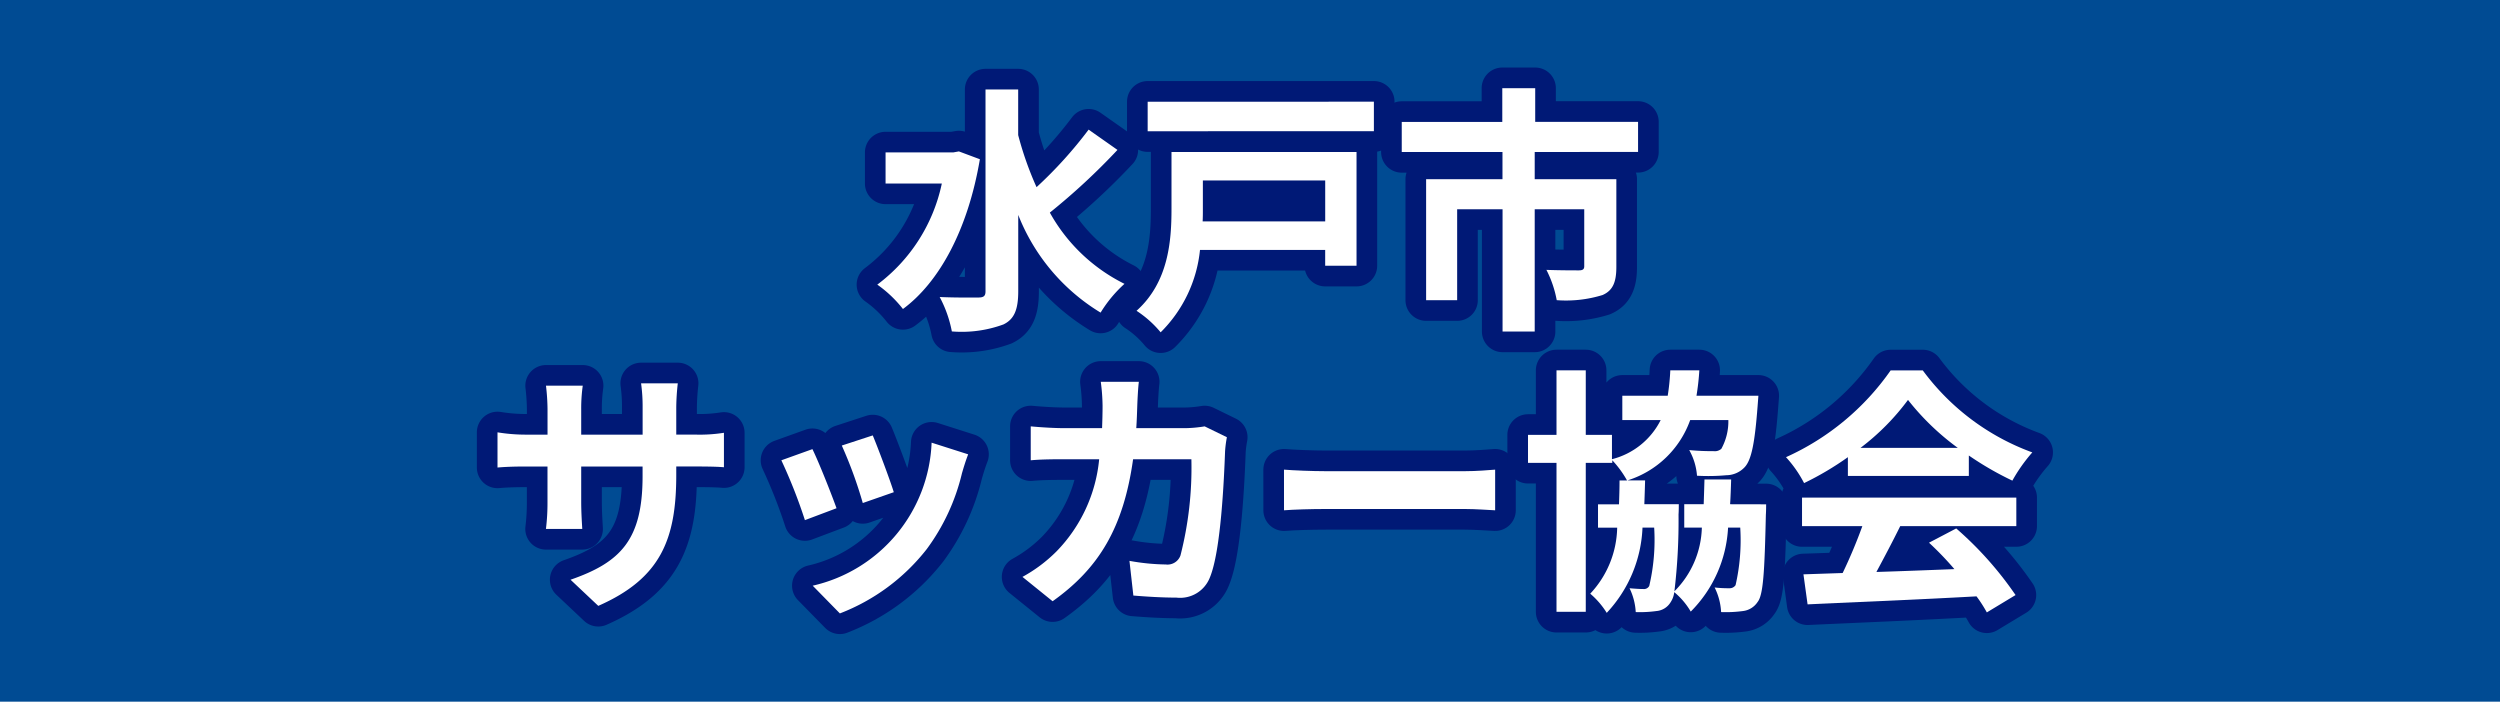 <svg id="グループ_1884" data-name="グループ 1884" xmlns="http://www.w3.org/2000/svg" width="121.14" height="34" viewBox="0 0 121.14 34">
  <rect id="長方形_6036" data-name="長方形 6036" width="121.14" height="34" fill="#004b93"/>
  <g id="グループ_1882" data-name="グループ 1882" transform="translate(24.105 4.275)">
    <path id="パス_11160" data-name="パス 11160" d="M61.186,197.419c-.577,3.4-1.959,5.951-3.728,7.257a5.822,5.822,0,0,0-1.243-1.181,8.233,8.233,0,0,0,3.127-4.9H56.616v-1.506h3.277l.276-.05Zm6.667-.452a31.551,31.551,0,0,1-3.277,3.038,8.412,8.412,0,0,0,3.617,3.452,6.3,6.3,0,0,0-1.157,1.394,9.667,9.667,0,0,1-3.991-4.734v3.7c0,.9-.2,1.357-.717,1.607a5.879,5.879,0,0,1-2.5.339,5.859,5.859,0,0,0-.59-1.668c.829.037,1.62.024,1.883.024s.338-.088.338-.3v-9.781h1.583v2.211a16.059,16.059,0,0,0,.89,2.523,20.641,20.641,0,0,0,2.523-2.788Z" transform="translate(-37.81 -193.978)" fill="none" stroke="#001976" stroke-linejoin="round" stroke-width="2"/>
    <path id="パス_11161" data-name="パス 11161" d="M74.706,202.358H73.187v-.767H67.121a6.538,6.538,0,0,1-1.907,3.993,5.181,5.181,0,0,0-1.168-1.043c1.556-1.392,1.694-3.4,1.694-4.934v-2.761h8.966Zm.841-7.949v1.431H64.585v-1.431Zm-8.287,3.818v1.392c0,.188,0,.39-.011.59h5.939v-1.983Z" transform="translate(-33.079 -193.756)" fill="none" stroke="#001976" stroke-linejoin="round" stroke-width="2"/>
    <path id="パス_11162" data-name="パス 11162" d="M78.5,197.092v1.317h3.956v4.245c0,.715-.151,1.142-.666,1.368a5.991,5.991,0,0,1-2.223.25,5.341,5.341,0,0,0-.5-1.468c.629.024,1.368.024,1.57.024s.263-.063.263-.2v-2.762H78.5v5.926H76.942v-5.926h-2.2v4.407H73.238v-5.863h3.7v-1.317H72.057v-1.458h4.872V194h1.595v1.631h4.984v1.458Z" transform="translate(-28.239 -194.002)" fill="none" stroke="#001976" stroke-linejoin="round" stroke-width="2"/>
    <path id="パス_11163" data-name="パス 11163" d="M54.335,205.4a7.471,7.471,0,0,0,1.381-.088v1.67c-.278-.026-.717-.037-1.381-.037h-.929v.414c0,3.114-.754,5.01-3.779,6.34l-1.344-1.267c2.424-.841,3.491-1.933,3.491-5.01v-.476H48.8v1.707c0,.552.038,1.067.051,1.319H47.091a10.314,10.314,0,0,0,.075-1.319v-1.707H46.1c-.627,0-1.08.024-1.356.05V205.29a8.415,8.415,0,0,0,1.356.112h1.068v-1.243a10.439,10.439,0,0,0-.075-1.129h1.782a7.823,7.823,0,0,0-.075,1.142v1.23h2.976v-1.319a8.17,8.17,0,0,0-.075-1.168H53.48a11.187,11.187,0,0,0-.074,1.168V205.4Z" transform="translate(-44.742 -188.616)" fill="none" stroke="#001976" stroke-linejoin="round" stroke-width="2"/>
    <path id="パス_11164" data-name="パス 11164" d="M55.991,208.018l-1.532.577a25.215,25.215,0,0,0-1.142-2.9l1.506-.541C55.138,205.795,55.739,207.316,55.991,208.018Zm6.378-2.612c-.151.4-.226.666-.3.916A10.1,10.1,0,0,1,60.361,210a9.819,9.819,0,0,1-4.208,3.115l-1.317-1.344a7.406,7.406,0,0,0,5.762-6.93Zm-3.6,1.834-1.506.526a20.888,20.888,0,0,0-1.017-2.786l1.5-.491C57.974,205.03,58.59,206.663,58.765,207.24Z" transform="translate(-39.561 -187.666)" fill="none" stroke="#001976" stroke-linejoin="round" stroke-width="2"/>
    <path id="パス_11165" data-name="パス 11165" d="M70.506,205.556a5.553,5.553,0,0,0-.087.666c-.051,1.356-.2,4.859-.741,6.139a1.546,1.546,0,0,1-1.62.967c-.715,0-1.469-.05-2.084-.1l-.189-1.681a10.471,10.471,0,0,0,1.758.175.667.667,0,0,0,.715-.44,17.177,17.177,0,0,0,.528-4.658H65.961c-.465,3.316-1.657,5.287-3.9,6.88L60.6,212.324a7.215,7.215,0,0,0,1.644-1.23,7.392,7.392,0,0,0,2.073-4.471H62.658c-.427,0-1.116,0-1.657.051V205.03c.528.05,1.181.087,1.657.087h1.8c.013-.351.024-.715.024-1.092a9.387,9.387,0,0,0-.087-1.155h1.845c-.037.289-.063.817-.075,1.118-.013.388-.024.765-.05,1.129h2.36a6.2,6.2,0,0,0,.954-.087Z" transform="translate(-35.161 -188.645)" fill="none" stroke="#001976" stroke-linejoin="round" stroke-width="2"/>
    <path id="パス_11166" data-name="パス 11166" d="M68.5,205.523c.452.037,1.368.075,2.021.075h6.742c.577,0,1.144-.051,1.469-.075v1.97c-.3-.013-.942-.063-1.469-.063H70.522c-.715,0-1.556.026-2.021.063Z" transform="translate(-30.388 -187.041)" fill="none" stroke="#001976" stroke-linejoin="round" stroke-width="2"/>
    <path id="パス_11167" data-name="パス 11167" d="M87.41,209.015s0,.353-.013.5c-.063,2.788-.127,3.893-.4,4.232a.986.986,0,0,1-.715.44,6.248,6.248,0,0,1-1.054.05,3.015,3.015,0,0,0-.314-1.192,5.848,5.848,0,0,0,.715.037.342.342,0,0,0,.3-.151,9.74,9.74,0,0,0,.226-2.786h-.59a6.2,6.2,0,0,1-1.808,4.068,3.535,3.535,0,0,0-.8-.942,1.1,1.1,0,0,1-.176.489.888.888,0,0,1-.69.427,5.853,5.853,0,0,1-1,.05,3,3,0,0,0-.3-1.155c.3.026.515.038.666.038a.289.289,0,0,0,.289-.151,9.747,9.747,0,0,0,.239-2.825h-.566a6.406,6.406,0,0,1-1.733,4.131,3.948,3.948,0,0,0-.8-.929,4.8,4.8,0,0,0,1.306-3.2h-.929v-1.131h1.017c.013-.363.026-.752.026-1.155h.364a4.951,4.951,0,0,0-.715-.979v.125H78.67v7.219H77.252v-7.219H75.871v-1.356h1.381v-3.127H78.67v3.127h1.269v1.179a3.637,3.637,0,0,0,2.36-1.895H80.441v-1.181h2.2a11.022,11.022,0,0,0,.125-1.23h1.407a12.1,12.1,0,0,1-.138,1.23h3l-.038.5c-.138,1.808-.3,2.612-.627,2.963a1.23,1.23,0,0,1-.892.39,9.778,9.778,0,0,1-1.418.024,3,3,0,0,0-.377-1.243,11.268,11.268,0,0,0,1.168.051.484.484,0,0,0,.388-.112,2.756,2.756,0,0,0,.34-1.394H83.73a4.726,4.726,0,0,1-3.038,2.924h.853c-.011.4-.024.792-.037,1.155h1.67s0,.34-.013.491a28.923,28.923,0,0,1-.2,3.728,4.521,4.521,0,0,0,1.33-3.088h-.853v-1.131h.942c.013-.375.026-.778.038-1.2h1.293c-.013.414-.026.816-.051,1.2Z" transform="translate(-25.935 -188.853)" fill="none" stroke="#001976" stroke-linejoin="round" stroke-width="2"/>
    <path id="パス_11168" data-name="パス 11168" d="M86.663,206.731a14.616,14.616,0,0,1-2.122,1.256,5.813,5.813,0,0,0-.877-1.256,12.383,12.383,0,0,0,5.072-4.206h1.556A11.478,11.478,0,0,0,95.6,206.5a7.8,7.8,0,0,0-.967,1.368,15.25,15.25,0,0,1-2.109-1.218v.991H86.663Zm-2.222,1.959H94.825v1.381H89.2c-.364.74-.778,1.519-1.155,2.222,1.206-.037,2.5-.088,3.779-.138a15.115,15.115,0,0,0-1.23-1.28l1.319-.691a16.95,16.95,0,0,1,2.875,3.228l-1.392.841a6.608,6.608,0,0,0-.5-.778c-2.95.164-6.051.289-8.186.388l-.2-1.455,1.9-.064a24.593,24.593,0,0,0,.954-2.272H84.441Zm7.546-2.411a12.221,12.221,0,0,1-2.411-2.323,11.447,11.447,0,0,1-2.3,2.323Z" transform="translate(-21.227 -188.853)" fill="none" stroke="#001976" stroke-linejoin="round" stroke-width="2"/>
  </g>
  <g id="グループ_1883" data-name="グループ 1883" transform="translate(24.105 4.275)">
    <path id="パス_11169" data-name="パス 11169" d="M61.186,197.419c-.577,3.4-1.959,5.951-3.728,7.257a5.822,5.822,0,0,0-1.243-1.181,8.233,8.233,0,0,0,3.127-4.9H56.616v-1.506h3.277l.276-.05Zm6.667-.452a31.551,31.551,0,0,1-3.277,3.038,8.412,8.412,0,0,0,3.617,3.452,6.3,6.3,0,0,0-1.157,1.394,9.667,9.667,0,0,1-3.991-4.734v3.7c0,.9-.2,1.357-.717,1.607a5.879,5.879,0,0,1-2.5.339,5.859,5.859,0,0,0-.59-1.668c.829.037,1.62.024,1.883.024s.338-.088.338-.3v-9.781h1.583v2.211a16.059,16.059,0,0,0,.89,2.523,20.641,20.641,0,0,0,2.523-2.788Z" transform="translate(-37.81 -193.978)" fill="#fff"/>
    <path id="パス_11170" data-name="パス 11170" d="M74.706,202.358H73.187v-.767H67.121a6.538,6.538,0,0,1-1.907,3.993,5.181,5.181,0,0,0-1.168-1.043c1.556-1.392,1.694-3.4,1.694-4.934v-2.761h8.966Zm.841-7.949v1.431H64.585v-1.431Zm-8.287,3.818v1.392c0,.188,0,.39-.011.59h5.939v-1.983Z" transform="translate(-33.079 -193.756)" fill="#fff"/>
    <path id="パス_11171" data-name="パス 11171" d="M78.5,197.092v1.317h3.956v4.245c0,.715-.151,1.142-.666,1.368a5.991,5.991,0,0,1-2.223.25,5.341,5.341,0,0,0-.5-1.468c.629.024,1.368.024,1.57.024s.263-.063.263-.2v-2.762H78.5v5.926H76.942v-5.926h-2.2v4.407H73.238v-5.863h3.7v-1.317H72.057v-1.458h4.872V194h1.595v1.631h4.984v1.458Z" transform="translate(-28.239 -194.002)" fill="#fff"/>
    <path id="パス_11172" data-name="パス 11172" d="M54.335,205.4a7.471,7.471,0,0,0,1.381-.088v1.67c-.278-.026-.717-.037-1.381-.037h-.929v.414c0,3.114-.754,5.01-3.779,6.34l-1.344-1.267c2.424-.841,3.491-1.933,3.491-5.01v-.476H48.8v1.707c0,.552.038,1.067.051,1.319H47.091a10.314,10.314,0,0,0,.075-1.319v-1.707H46.1c-.627,0-1.08.024-1.356.05V205.29a8.415,8.415,0,0,0,1.356.112h1.068v-1.243a10.439,10.439,0,0,0-.075-1.129h1.782a7.823,7.823,0,0,0-.075,1.142v1.23h2.976v-1.319a8.17,8.17,0,0,0-.075-1.168H53.48a11.187,11.187,0,0,0-.074,1.168V205.4Z" transform="translate(-44.742 -188.616)" fill="#fff"/>
    <path id="パス_11173" data-name="パス 11173" d="M55.991,208.018l-1.532.577a25.215,25.215,0,0,0-1.142-2.9l1.506-.541C55.138,205.795,55.739,207.316,55.991,208.018Zm6.378-2.612c-.151.4-.226.666-.3.916A10.1,10.1,0,0,1,60.361,210a9.819,9.819,0,0,1-4.208,3.115l-1.317-1.344a7.406,7.406,0,0,0,5.762-6.93Zm-3.6,1.834-1.506.526a20.888,20.888,0,0,0-1.017-2.786l1.5-.491C57.974,205.03,58.59,206.663,58.765,207.24Z" transform="translate(-39.561 -187.666)" fill="#fff"/>
    <path id="パス_11174" data-name="パス 11174" d="M70.506,205.556a5.553,5.553,0,0,0-.087.666c-.051,1.356-.2,4.859-.741,6.139a1.546,1.546,0,0,1-1.62.967c-.715,0-1.469-.05-2.084-.1l-.189-1.681a10.471,10.471,0,0,0,1.758.175.667.667,0,0,0,.715-.44,17.177,17.177,0,0,0,.528-4.658H65.961c-.465,3.316-1.657,5.287-3.9,6.88L60.6,212.324a7.215,7.215,0,0,0,1.644-1.23,7.392,7.392,0,0,0,2.073-4.471H62.658c-.427,0-1.116,0-1.657.051V205.03c.528.05,1.181.087,1.657.087h1.8c.013-.351.024-.715.024-1.092a9.387,9.387,0,0,0-.087-1.155h1.845c-.037.289-.063.817-.075,1.118-.013.388-.024.765-.05,1.129h2.36a6.2,6.2,0,0,0,.954-.087Z" transform="translate(-35.161 -188.645)" fill="#fff"/>
    <path id="パス_11175" data-name="パス 11175" d="M68.5,205.523c.452.037,1.368.075,2.021.075h6.742c.577,0,1.144-.051,1.469-.075v1.97c-.3-.013-.942-.063-1.469-.063H70.522c-.715,0-1.556.026-2.021.063Z" transform="translate(-30.388 -187.041)" fill="#fff"/>
    <path id="パス_11176" data-name="パス 11176" d="M87.41,209.015s0,.353-.013.5c-.063,2.788-.127,3.893-.4,4.232a.986.986,0,0,1-.715.44,6.248,6.248,0,0,1-1.054.05,3.015,3.015,0,0,0-.314-1.192,5.848,5.848,0,0,0,.715.037.342.342,0,0,0,.3-.151,9.74,9.74,0,0,0,.226-2.786h-.59a6.2,6.2,0,0,1-1.808,4.068,3.535,3.535,0,0,0-.8-.942,1.1,1.1,0,0,1-.176.489.888.888,0,0,1-.69.427,5.853,5.853,0,0,1-1,.05,3,3,0,0,0-.3-1.155c.3.026.515.038.666.038a.289.289,0,0,0,.289-.151,9.747,9.747,0,0,0,.239-2.825h-.566a6.406,6.406,0,0,1-1.733,4.131,3.948,3.948,0,0,0-.8-.929,4.8,4.8,0,0,0,1.306-3.2h-.929v-1.131h1.017c.013-.363.026-.752.026-1.155h.364a4.951,4.951,0,0,0-.715-.979v.125H78.67v7.219H77.252v-7.219H75.871v-1.356h1.381v-3.127H78.67v3.127h1.269v1.179a3.637,3.637,0,0,0,2.36-1.895H80.441v-1.181h2.2a11.022,11.022,0,0,0,.125-1.23h1.407a12.1,12.1,0,0,1-.138,1.23h3l-.038.5c-.138,1.808-.3,2.612-.627,2.963a1.23,1.23,0,0,1-.892.39,9.778,9.778,0,0,1-1.418.024,3,3,0,0,0-.377-1.243,11.268,11.268,0,0,0,1.168.051.484.484,0,0,0,.388-.112,2.756,2.756,0,0,0,.34-1.394H83.73a4.726,4.726,0,0,1-3.038,2.924h.853c-.011.4-.024.792-.037,1.155h1.67s0,.34-.013.491a28.923,28.923,0,0,1-.2,3.728,4.521,4.521,0,0,0,1.33-3.088h-.853v-1.131h.942c.013-.375.026-.778.038-1.2h1.293c-.013.414-.026.816-.051,1.2Z" transform="translate(-25.935 -188.853)" fill="#fff"/>
    <path id="パス_11177" data-name="パス 11177" d="M86.663,206.731a14.616,14.616,0,0,1-2.122,1.256,5.813,5.813,0,0,0-.877-1.256,12.383,12.383,0,0,0,5.072-4.206h1.556A11.478,11.478,0,0,0,95.6,206.5a7.8,7.8,0,0,0-.967,1.368,15.25,15.25,0,0,1-2.109-1.218v.991H86.663Zm-2.222,1.959H94.825v1.381H89.2c-.364.74-.778,1.519-1.155,2.222,1.206-.037,2.5-.088,3.779-.138a15.115,15.115,0,0,0-1.23-1.28l1.319-.691a16.95,16.95,0,0,1,2.875,3.228l-1.392.841a6.608,6.608,0,0,0-.5-.778c-2.95.164-6.051.289-8.186.388l-.2-1.455,1.9-.064a24.593,24.593,0,0,0,.954-2.272H84.441Zm7.546-2.411a12.221,12.221,0,0,1-2.411-2.323,11.447,11.447,0,0,1-2.3,2.323Z" transform="translate(-21.227 -188.853)" fill="#fff"/>
  </g>
</svg>
